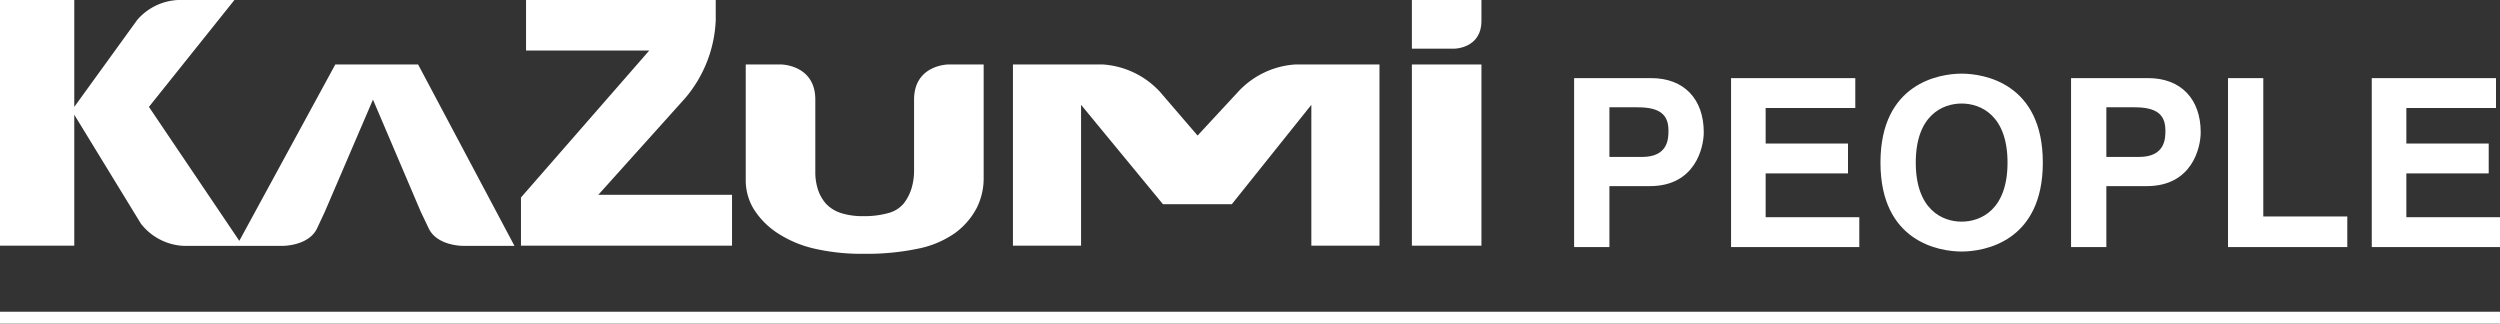 <svg xmlns="http://www.w3.org/2000/svg" xmlns:xlink="http://www.w3.org/1999/xlink" viewBox="0 0 425 55">
  <rect x="0" y="0" width="425" height="55" fill="#333333" stroke="none"/>
  <defs>
    <clipPath id="clip-path">
      <rect width="251.845" height="43.148" fill="#fff"/>
    </clipPath>
  </defs>
  <g transform="translate(-595 -62)">
    <g transform="translate(5871 -5994)">
      <rect width="425" height="2" transform="translate(-5276 6109)" fill="#fff"/>
      <g transform="translate(-9.119 5)">
        <g transform="translate(-5266.881 6051)">
          <rect width="11.825" height="30.802" transform="translate(240.02 10.962)" fill="#fff"/>
          <g transform="translate(0 0)">
            <g clip-path="url(#clip-path)">
              <path d="M277.275,27.441V39.452a10.384,10.384,0,0,1-.461,3.2,7.839,7.839,0,0,1-1.327,2.509,5.072,5.072,0,0,1-2.6,1.6,15.042,15.042,0,0,1-4.268.52,11.921,11.921,0,0,1-3.75-.52,6.049,6.049,0,0,1-2.538-1.557,6.9,6.9,0,0,1-1.384-2.4,9.612,9.612,0,0,1-.461-3.094V27.468h0c0-5.919-5.8-5.969-5.8-5.969h-6.027v19.64a9.377,9.377,0,0,0,1.355,4.932,13.4,13.4,0,0,0,4.009,4.067,19.3,19.3,0,0,0,6.374,2.682,35.854,35.854,0,0,0,8.221.865A42.81,42.81,0,0,0,278,52.8a16.56,16.56,0,0,0,6.317-2.7,12.536,12.536,0,0,0,3.577-4.153,11.2,11.2,0,0,0,1.211-5.235V21.5h-6.029s-5.778.051-5.8,5.942" transform="translate(-121.883 -10.538)" fill="#fff"/>
              <path d="M57,10.961,40.684,40.943,25.317,18.17,39.854,0h-9.57a9.766,9.766,0,0,0-6.949,3.377L12.626,18.17V0H0V41.764H12.626V19.5L23.951,38.019A9.766,9.766,0,0,0,31.2,41.795H48.111s4.33.012,5.766-2.924l1.336-2.858,8.192-19.08,8.133,19.08,1.315,2.754c.008.017.017.03.025.047,1.406,3,5.8,2.981,5.8,2.981H87.46L71.077,10.961Z" transform="translate(0 0)" fill="#fff"/>
              <path d="M470.766,0V8.275h7.188s4.62,0,4.637-4.71V0Z" transform="translate(-230.747 0)" fill="#fff"/>
              <path d="M201.618,16.689a21.8,21.8,0,0,0,5.2-13.25V0H174.572V8.595h20.941L173.707,33.573v8.191h35.88V33.111H186.859Z" transform="translate(-85.143 0)" fill="#fff"/>
              <path d="M376.042,26.13h0l-6.906,7.452-6.424-7.467a14.523,14.523,0,0,0-9.658-4.616H337.748V52.3H349.33V28.356l13.922,16.9h11.7l13.525-16.9V52.3h11.581V21.5H385.714a14.519,14.519,0,0,0-9.672,4.63" transform="translate(-165.548 -10.538)" fill="#fff"/>
            </g>
          </g>
        </g>
      </g>
    </g>
    <path d="M-153.24-10.36h6.88c7.72,0,9.16-6.56,9.16-9.16,0-5.64-3.36-9.2-8.92-9.2h-13.12V0h6Zm0-4.96v-8.44h4.76c3.72,0,5.28,1.16,5.28,3.96,0,1.28,0,4.48-4.48,4.48Zm41.8-13.4h-21.12V0h21.8V-5.08h-15.92v-7.44h14V-17.6h-14v-6.04h15.24Zm4.28,14.36c0,13.48,10,15.12,13.8,15.12s13.8-1.64,13.8-15.12-10-15.12-13.8-15.12S-107.16-27.84-107.16-14.36Zm6,0c0-8.04,4.56-10.04,7.8-10.04s7.8,2,7.8,10.04-4.56,10.04-7.8,10.04S-101.16-6.32-101.16-14.36Zm32.4,4h6.88c7.72,0,9.16-6.56,9.16-9.16,0-5.64-3.36-9.2-8.92-9.2H-74.76V0h6Zm0-4.96v-8.44H-64c3.72,0,5.28,1.16,5.28,3.96,0,1.28,0,4.48-4.48,4.48Zm26.68-13.4h-6V0H-27.8V-5.2H-42.08Zm39.56,0H-23.64V0h21.8V-5.08H-17.76v-7.44h14V-17.6h-14v-6.04H-2.52Z" transform="translate(1021.84 104)" fill="#fff"/>
  </g>
</svg>
